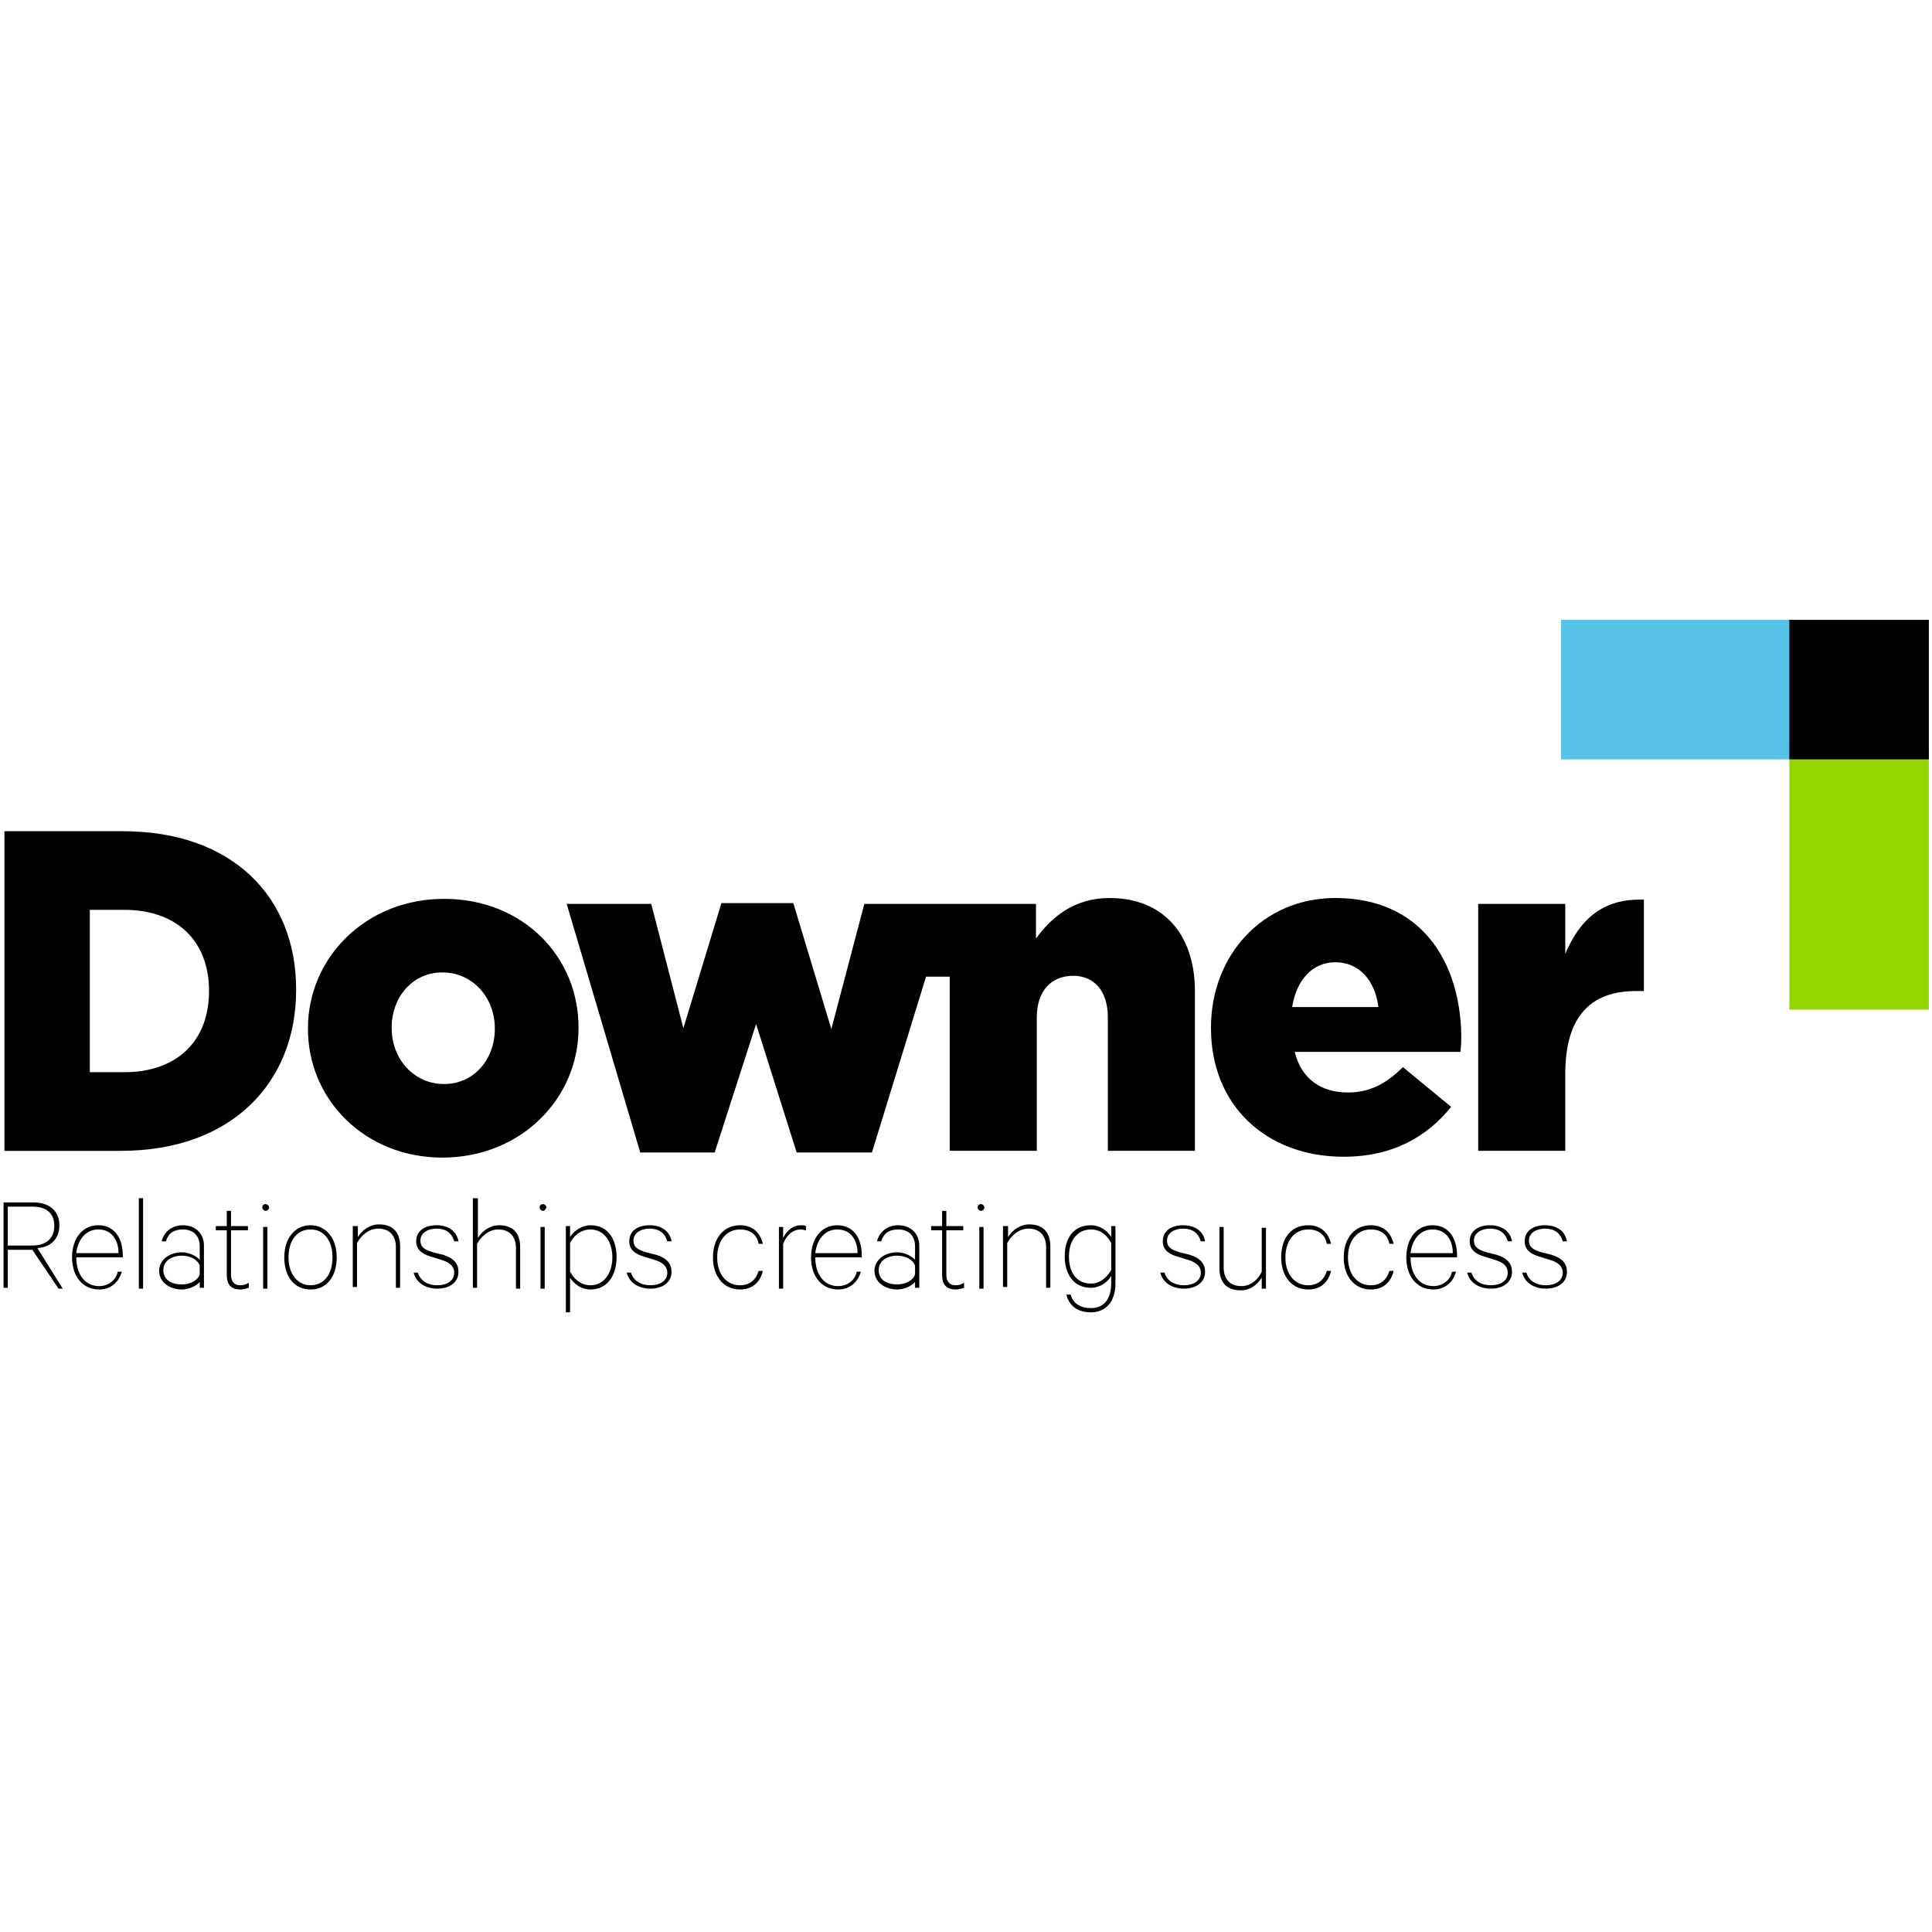 <?xml version="1.0" encoding="UTF-8" standalone="no"?>
<svg
   width="170"
   height="170"
   viewBox="0 0 170 170"
   version="1.1"
   id="svg3"
   sodipodi:docname="Downer_Group_logo-170.svg"
   inkscape:version="1.4.2 (f4327f4, 2025-05-13)"
   xmlns:inkscape="http://www.inkscape.org/namespaces/inkscape"
   xmlns:sodipodi="http://sodipodi.sourceforge.net/DTD/sodipodi-0.dtd"
   xmlns="http://www.w3.org/2000/svg"
   xmlns:svg="http://www.w3.org/2000/svg">
  <defs
     id="defs3" />
  <sodipodi:namedview
     id="namedview3"
     pagecolor="#ffffff"
     bordercolor="#000000"
     borderopacity="0.25"
     inkscape:showpageshadow="2"
     inkscape:pageopacity="0.0"
     inkscape:pagecheckerboard="0"
     inkscape:deskcolor="#d1d1d1"
     inkscape:zoom="5.2347826"
     inkscape:cx="97.711794"
     inkscape:cy="103.06063"
     inkscape:window-width="2560"
     inkscape:window-height="1334"
     inkscape:window-x="-11"
     inkscape:window-y="-11"
     inkscape:window-maximized="1"
     inkscape:current-layer="svg3" />
  <g
     id="g3"
     transform="matrix(0.744,0,0,0.744,0.314,54.54)">
    <path
       fill="#95d600"
       d="m 211.2,14.9 h 16.5 v 31.2 h -16.5 z"
       id="path1" />
    <path
       fill="#57c1e8"
       d="m 184.2,0 h 27.4 v 16.5 h -27.4 z"
       id="path2" />
    <path
       d="m 211.2,0 h 16.5 v 16.5 h -16.5 z m -26.5,39.5 v -5.9 h -10.3 v 29.2 h 10.3 v -9.1 c 0,-6.8 3,-9.8 8.4,-9.8 H 194 V 33.1 c -4.9,-0.2 -7.6,2.4 -9.3,6.4 z M 14.1,25 h -14 v 37.8 h 13.8 c 13.1,0 20.7,-8.1 20.7,-19 V 43.7 C 34.6,32.8 27.1,25 14.1,25 Z m 10.2,18.9 c 0,6.1 -4,9.6 -10,9.6 H 10.2 V 34.3 h 4.1 c 6,0 10,3.5 10,9.6 z M 52.1,33 C 42.8,33 36,40 36,48.3 v 0.1 c 0,8.3 6.7,15.2 15.9,15.2 9.3,0 16.1,-7 16.1,-15.3 V 48.2 C 68,39.8 61.4,33 52.1,33 Z m 6,15.4 c 0,3.5 -2.4,6.5 -6,6.5 -3.6,0 -6.2,-3 -6.2,-6.6 v -0.1 c 0,-3.5 2.4,-6.5 6,-6.5 3.6,0 6.2,3 6.2,6.6 z m 72.7,-15.5 c -4.2,0 -6.9,2.3 -8.7,4.8 V 33.6 H 101.8 L 97.9,48.4 93.4,33.5 H 84.9 L 80.4,48.3 76.6,33.6 h -10 L 75.3,63 h 8.8 L 89,47.8 93.8,63 h 8.9 l 6.4,-20.8 h 2.8 v 20.6 h 10.3 V 47 c 0,-3.2 1.8,-4.9 4.3,-4.9 2.4,0 4.1,1.7 4.1,4.9 v 15.8 h 10.3 V 43.7 C 140.8,37 137,32.9 130.8,32.9 Z m 26.7,0 c -8.6,0 -14.7,6.8 -14.7,15.3 v 0.1 c 0,9.1 6.5,15.2 15.7,15.2 5.8,0 9.9,-2.4 12.7,-5.9 l -5.7,-4.7 c -2.1,2.1 -4.1,3 -6.5,3 -3.2,0 -5.5,-1.6 -6.3,-4.8 h 19.6 c 0.1,-0.7 0.1,-1.5 0.1,-2.1 -0.2,-8.7 -4.8,-16.1 -14.9,-16.1 z m -5.1,12.9 c 0.5,-3.2 2.4,-5.3 5.1,-5.3 2.8,0 4.7,2.1 5.1,5.3 z M 0.5,74.4 V 79 H 0 V 68.9 h 3.5 c 1.9,0 3.1,1 3.1,2.7 0,1.6 -1,2.6 -2.6,2.7 l 3,4.8 H 6.5 L 3.4,74.5 H 0.5 Z M 0.5,74 H 3.4 C 5.1,74 6,73.1 6,71.7 6,70.2 5.1,69.4 3.4,69.4 H 0.5 Z M 14,77 c -0.3,1.3 -1.3,2.2 -2.7,2.2 -1.9,0 -3.2,-1.5 -3.2,-3.8 0,-2.2 1.2,-3.8 3.1,-3.8 1.9,0 2.9,1.5 2.9,3.6 v 0.2 H 8.6 c 0,2.1 1.1,3.4 2.7,3.4 1.1,0 2,-0.7 2.2,-1.7 H 14 Z M 8.6,74.9 h 5 c 0,-1.4 -0.7,-2.8 -2.4,-2.8 -1.4,0 -2.4,1.1 -2.6,2.8 z m 7.9,4.2 H 16 V 68.4 h 0.5 z m 6.7,0 v -0.8 c -0.3,0.4 -1.2,0.9 -2.1,0.9 -1.5,0 -2.7,-0.9 -2.7,-2.2 0,-1.3 1.2,-2.2 2.7,-2.2 0.9,0 1.8,0.5 2.1,0.9 v -1.6 c 0,-1.2 -0.7,-2 -2,-2 -1,0 -1.7,0.4 -2,1.4 h -0.5 c 0.3,-1.2 1.3,-1.9 2.5,-1.9 1.5,0 2.5,1 2.5,2.4 v 5 h -0.5 z m 0,-2.7 c -0.2,-0.7 -1.1,-1.2 -2.1,-1.2 -1.2,0 -2.2,0.6 -2.2,1.7 0,1.2 1,1.7 2.2,1.7 1,0 1.9,-0.5 2.1,-1.2 z m 3.2,-4.2 h -1.3 v -0.5 h 1.3 v -1.8 h 0.5 v 1.8 h 2 v 0.5 h -2 v 5.2 c 0,0.9 0.4,1.3 1.1,1.3 0.4,0 0.7,-0.1 1,-0.3 V 79 c -0.3,0.1 -0.7,0.2 -1,0.2 -1,0 -1.6,-0.5 -1.6,-1.7 z M 31,69.9 c -0.2,0 -0.4,-0.2 -0.4,-0.4 0,-0.2 0.1,-0.4 0.4,-0.4 0.2,0 0.4,0.2 0.4,0.4 0,0.2 -0.2,0.4 -0.4,0.4 z m 0.2,9.2 h -0.5 v -7.3 h 0.5 z m 5.1,0.1 c -1.9,0 -3.1,-1.5 -3.1,-3.8 0,-2.3 1.3,-3.8 3.1,-3.8 1.8,0 3.1,1.5 3.1,3.8 0,2.3 -1.2,3.8 -3.1,3.8 z m 0,-7.1 c -1.6,0 -2.6,1.3 -2.6,3.3 0,2 1.1,3.3 2.6,3.3 1.6,0 2.6,-1.3 2.6,-3.3 0,-2 -1,-3.3 -2.6,-3.3 z m 5.1,-0.4 h 0.5 V 73 c 0.5,-0.8 1.4,-1.5 2.5,-1.5 1.7,0 2.5,1 2.5,2.6 V 79 H 46.4 V 74.2 C 46.4,73 45.8,72 44.3,72 c -1.1,0 -2,0.8 -2.5,1.7 v 5.2 h -0.5 v -7.2 z m 7.6,5.5 c 0.3,1 1.2,1.5 2.3,1.5 1.1,0 2,-0.5 2,-1.5 0,-0.7 -0.5,-1.2 -1.5,-1.5 l -1.3,-0.4 c -1,-0.3 -1.7,-0.8 -1.7,-1.8 0,-1.3 1.1,-1.9 2.4,-1.9 1.4,0 2.4,0.7 2.6,1.9 h -0.5 c -0.3,-1 -1,-1.5 -2.1,-1.5 -1,0 -1.9,0.5 -1.9,1.4 0,0.8 0.5,1.1 1.5,1.4 l 1.2,0.3 c 1.3,0.4 1.8,1.1 1.8,2 0,1.3 -1.1,2 -2.5,2 -1.4,0 -2.5,-0.7 -2.8,-1.9 z m 6.6,-8.8 h 0.5 v 4.7 c 0.5,-0.8 1.4,-1.5 2.5,-1.5 1.7,0 2.5,1 2.5,2.6 v 4.9 h -0.5 v -4.8 c 0,-1.2 -0.6,-2.2 -2.1,-2.2 -1.1,0 -2,0.8 -2.5,1.7 V 79 H 55.5 V 68.4 Z m 8.2,1.5 c -0.2,0 -0.4,-0.2 -0.4,-0.4 0,-0.2 0.1,-0.4 0.4,-0.4 0.2,0 0.4,0.2 0.4,0.4 -0.1,0.2 -0.2,0.4 -0.4,0.4 z M 64,79.1 H 63.5 V 71.8 H 64 Z m 3,2.8 H 66.5 V 71.7 H 67 V 73 c 0.4,-0.7 1.4,-1.4 2.4,-1.4 2.2,0 3.1,1.8 3.1,3.8 0,2 -1,3.8 -3.1,3.8 -1.1,0 -2,-0.7 -2.4,-1.4 z m 0,-4.8 c 0.6,1.1 1.5,1.6 2.4,1.6 1.6,0 2.6,-1.4 2.6,-3.3 0,-1.9 -1,-3.3 -2.6,-3.3 -1,0 -1.9,0.6 -2.4,1.6 z m 7.2,0.1 c 0.3,1 1.2,1.5 2.3,1.5 1.1,0 2,-0.5 2,-1.5 C 78.5,76.5 78,76 77,75.7 L 75.7,75.3 C 74.7,75 74,74.5 74,73.5 c 0,-1.3 1.1,-1.9 2.4,-1.9 1.4,0 2.4,0.7 2.6,1.9 h -0.5 c -0.3,-1 -1,-1.5 -2.1,-1.5 -1,0 -1.9,0.5 -1.9,1.4 0,0.8 0.5,1.1 1.5,1.4 l 1.2,0.3 c 1.3,0.4 1.8,1.1 1.8,2 0,1.3 -1.1,2 -2.5,2 -1.4,0 -2.5,-0.7 -2.8,-1.9 z m 12.9,-5.6 c 1.5,0 2.4,0.9 2.7,2.2 h -0.5 c -0.2,-1.1 -1,-1.7 -2.2,-1.7 -1.6,0 -2.7,1.3 -2.7,3.3 0,2 1.1,3.3 2.7,3.3 1.2,0 1.9,-0.7 2.2,-1.7 h 0.5 c -0.3,1.3 -1.2,2.2 -2.7,2.2 -1.9,0 -3.2,-1.5 -3.2,-3.8 0,-2.3 1.3,-3.8 3.2,-3.8 z m 7.8,0.6 c -0.2,0 -0.3,-0.1 -0.6,-0.1 -1,0 -1.7,0.7 -2.1,1.7 v 5.3 h -0.5 v -7.3 h 0.5 v 1.3 c 0.4,-0.8 1.1,-1.5 2.1,-1.5 0.2,0 0.4,0 0.6,0.1 z m 6.5,4.8 c -0.3,1.3 -1.3,2.2 -2.7,2.2 -1.9,0 -3.2,-1.5 -3.2,-3.8 0,-2.2 1.2,-3.8 3.1,-3.8 1.9,0 2.9,1.5 2.9,3.6 v 0.2 H 96 c 0,2.1 1.1,3.4 2.7,3.4 1.1,0 2,-0.7 2.2,-1.7 h 0.5 z M 96,74.9 h 5 c 0,-1.4 -0.7,-2.8 -2.4,-2.8 -1.4,0 -2.4,1.1 -2.6,2.8 z m 11.8,4.2 v -0.8 c -0.3,0.4 -1.2,0.9 -2.1,0.9 -1.5,0 -2.7,-0.9 -2.7,-2.2 0,-1.3 1.2,-2.2 2.7,-2.2 0.9,0 1.8,0.5 2.1,0.9 v -1.6 c 0,-1.2 -0.7,-2 -2,-2 -1,0 -1.7,0.4 -2,1.4 h -0.5 c 0.3,-1.2 1.3,-1.9 2.5,-1.9 1.5,0 2.5,1 2.5,2.4 v 5 h -0.5 z m 0,-2.7 c -0.2,-0.7 -1.1,-1.2 -2.1,-1.2 -1.2,0 -2.2,0.6 -2.2,1.7 0,1.2 1,1.7 2.2,1.7 1,0 1.9,-0.5 2.1,-1.2 z m 3.2,-4.2 h -1.3 v -0.5 h 1.3 v -1.8 h 0.5 v 1.8 h 2 v 0.5 h -2 v 5.2 c 0,0.9 0.4,1.3 1.1,1.3 0.4,0 0.7,-0.1 1,-0.3 V 79 c -0.3,0.1 -0.7,0.2 -1,0.2 -1,0 -1.6,-0.5 -1.6,-1.7 z m 4.6,-2.3 c -0.2,0 -0.4,-0.2 -0.4,-0.4 0,-0.2 0.1,-0.4 0.4,-0.4 0.2,0 0.4,0.2 0.4,0.4 0,0.2 -0.2,0.4 -0.4,0.4 z m 0.3,9.2 h -0.5 v -7.3 h 0.5 z m 2.4,-7.4 h 0.5 V 73 c 0.5,-0.8 1.4,-1.5 2.5,-1.5 1.7,0 2.5,1 2.5,2.6 V 79 h -0.5 v -4.8 c 0,-1.2 -0.6,-2.2 -2.1,-2.2 -1.1,0 -2,0.8 -2.5,1.7 v 5.2 h -0.5 v -7.2 z m 12.7,5.9 c -0.4,0.7 -1.3,1.4 -2.4,1.4 -2.1,0 -3.1,-1.7 -3.1,-3.7 0,-2 0.9,-3.7 3.1,-3.7 1.1,0 2,0.7 2.4,1.4 v -1.3 h 0.5 v 6.8 c 0,2.2 -1.2,3.4 -2.9,3.4 -1.6,0 -2.6,-0.8 -2.9,-2.1 h 0.5 c 0.3,1.1 1.2,1.6 2.4,1.6 1.5,0 2.4,-1 2.4,-3 z m 0,-3.9 c -0.6,-1.1 -1.4,-1.6 -2.4,-1.6 -1.6,0 -2.6,1.3 -2.6,3.2 0,1.9 0.9,3.2 2.6,3.2 1,0 1.8,-0.6 2.4,-1.6 z m 6.3,3.5 c 0.3,1 1.2,1.5 2.3,1.5 1.1,0 2,-0.5 2,-1.5 0,-0.7 -0.5,-1.2 -1.5,-1.5 l -1.3,-0.4 c -1,-0.3 -1.7,-0.8 -1.7,-1.8 0,-1.3 1.1,-1.9 2.4,-1.9 1.4,0 2.4,0.7 2.6,1.9 h -0.5 c -0.3,-1 -1,-1.5 -2.1,-1.5 -1,0 -1.9,0.5 -1.9,1.4 0,0.8 0.5,1.1 1.5,1.4 l 1.2,0.3 c 1.3,0.4 1.8,1.1 1.8,2 0,1.3 -1.1,2 -2.5,2 -1.4,0 -2.5,-0.7 -2.8,-1.9 z m 12,1.9 h -0.5 v -1.3 c -0.5,0.8 -1.3,1.5 -2.5,1.5 -1.7,0 -2.5,-1 -2.5,-2.6 v -4.9 h 0.5 v 4.8 c 0,1.2 0.6,2.2 2.1,2.2 1.1,0 2,-0.8 2.4,-1.7 v -5.2 h 0.5 z m 5,-7.5 c 1.5,0 2.4,0.9 2.7,2.2 h -0.5 c -0.2,-1.1 -1,-1.7 -2.2,-1.7 -1.6,0 -2.7,1.3 -2.7,3.3 0,2 1.1,3.3 2.7,3.3 1.2,0 1.9,-0.7 2.2,-1.7 h 0.5 c -0.3,1.3 -1.2,2.2 -2.7,2.2 -1.9,0 -3.2,-1.5 -3.2,-3.8 0,-2.3 1.2,-3.8 3.2,-3.8 z m 7.4,0 c 1.5,0 2.4,0.9 2.7,2.2 h -0.5 c -0.2,-1.1 -1,-1.7 -2.2,-1.7 -1.6,0 -2.7,1.3 -2.7,3.3 0,2 1.1,3.3 2.7,3.3 1.2,0 1.9,-0.7 2.2,-1.7 h 0.5 c -0.3,1.3 -1.2,2.2 -2.7,2.2 -1.9,0 -3.2,-1.5 -3.2,-3.8 0,-2.3 1.3,-3.8 3.2,-3.8 z m 10.1,5.4 c -0.3,1.3 -1.3,2.2 -2.7,2.2 -1.9,0 -3.2,-1.5 -3.2,-3.8 0,-2.2 1.2,-3.8 3.1,-3.8 1.9,0 2.9,1.5 2.9,3.6 v 0.2 h -5.5 c 0,2.1 1.1,3.4 2.7,3.4 1.1,0 2,-0.7 2.2,-1.7 h 0.5 z m -5.4,-2.1 h 5 c 0,-1.4 -0.7,-2.8 -2.4,-2.8 -1.4,0 -2.4,1.1 -2.6,2.8 z m 7.2,2.3 c 0.3,1 1.2,1.5 2.3,1.5 1.1,0 2,-0.5 2,-1.5 0,-0.7 -0.5,-1.2 -1.5,-1.5 l -1.3,-0.4 c -1,-0.3 -1.7,-0.8 -1.7,-1.8 0,-1.3 1.1,-1.9 2.4,-1.9 1.4,0 2.4,0.7 2.6,1.9 h -0.5 c -0.3,-1 -1,-1.5 -2.1,-1.5 -1,0 -1.9,0.5 -1.9,1.4 0,0.8 0.5,1.1 1.5,1.4 l 1.2,0.3 c 1.3,0.4 1.8,1.1 1.8,2 0,1.3 -1.1,2 -2.5,2 -1.4,0 -2.5,-0.7 -2.8,-1.9 z m 6.5,0 c 0.3,1 1.2,1.5 2.3,1.5 1.1,0 2,-0.5 2,-1.5 0,-0.7 -0.5,-1.2 -1.5,-1.5 l -1.3,-0.4 c -1,-0.3 -1.7,-0.8 -1.7,-1.8 0,-1.3 1.1,-1.9 2.4,-1.9 1.4,0 2.4,0.7 2.6,1.9 h -0.5 c -0.3,-1 -1,-1.5 -2.1,-1.5 -1,0 -1.9,0.5 -1.9,1.4 0,0.8 0.5,1.1 1.5,1.4 l 1.2,0.3 c 1.3,0.4 1.8,1.1 1.8,2 0,1.3 -1.1,2 -2.5,2 -1.4,0 -2.5,-0.7 -2.8,-1.9 z"
       id="path3" />
  </g>
</svg>
